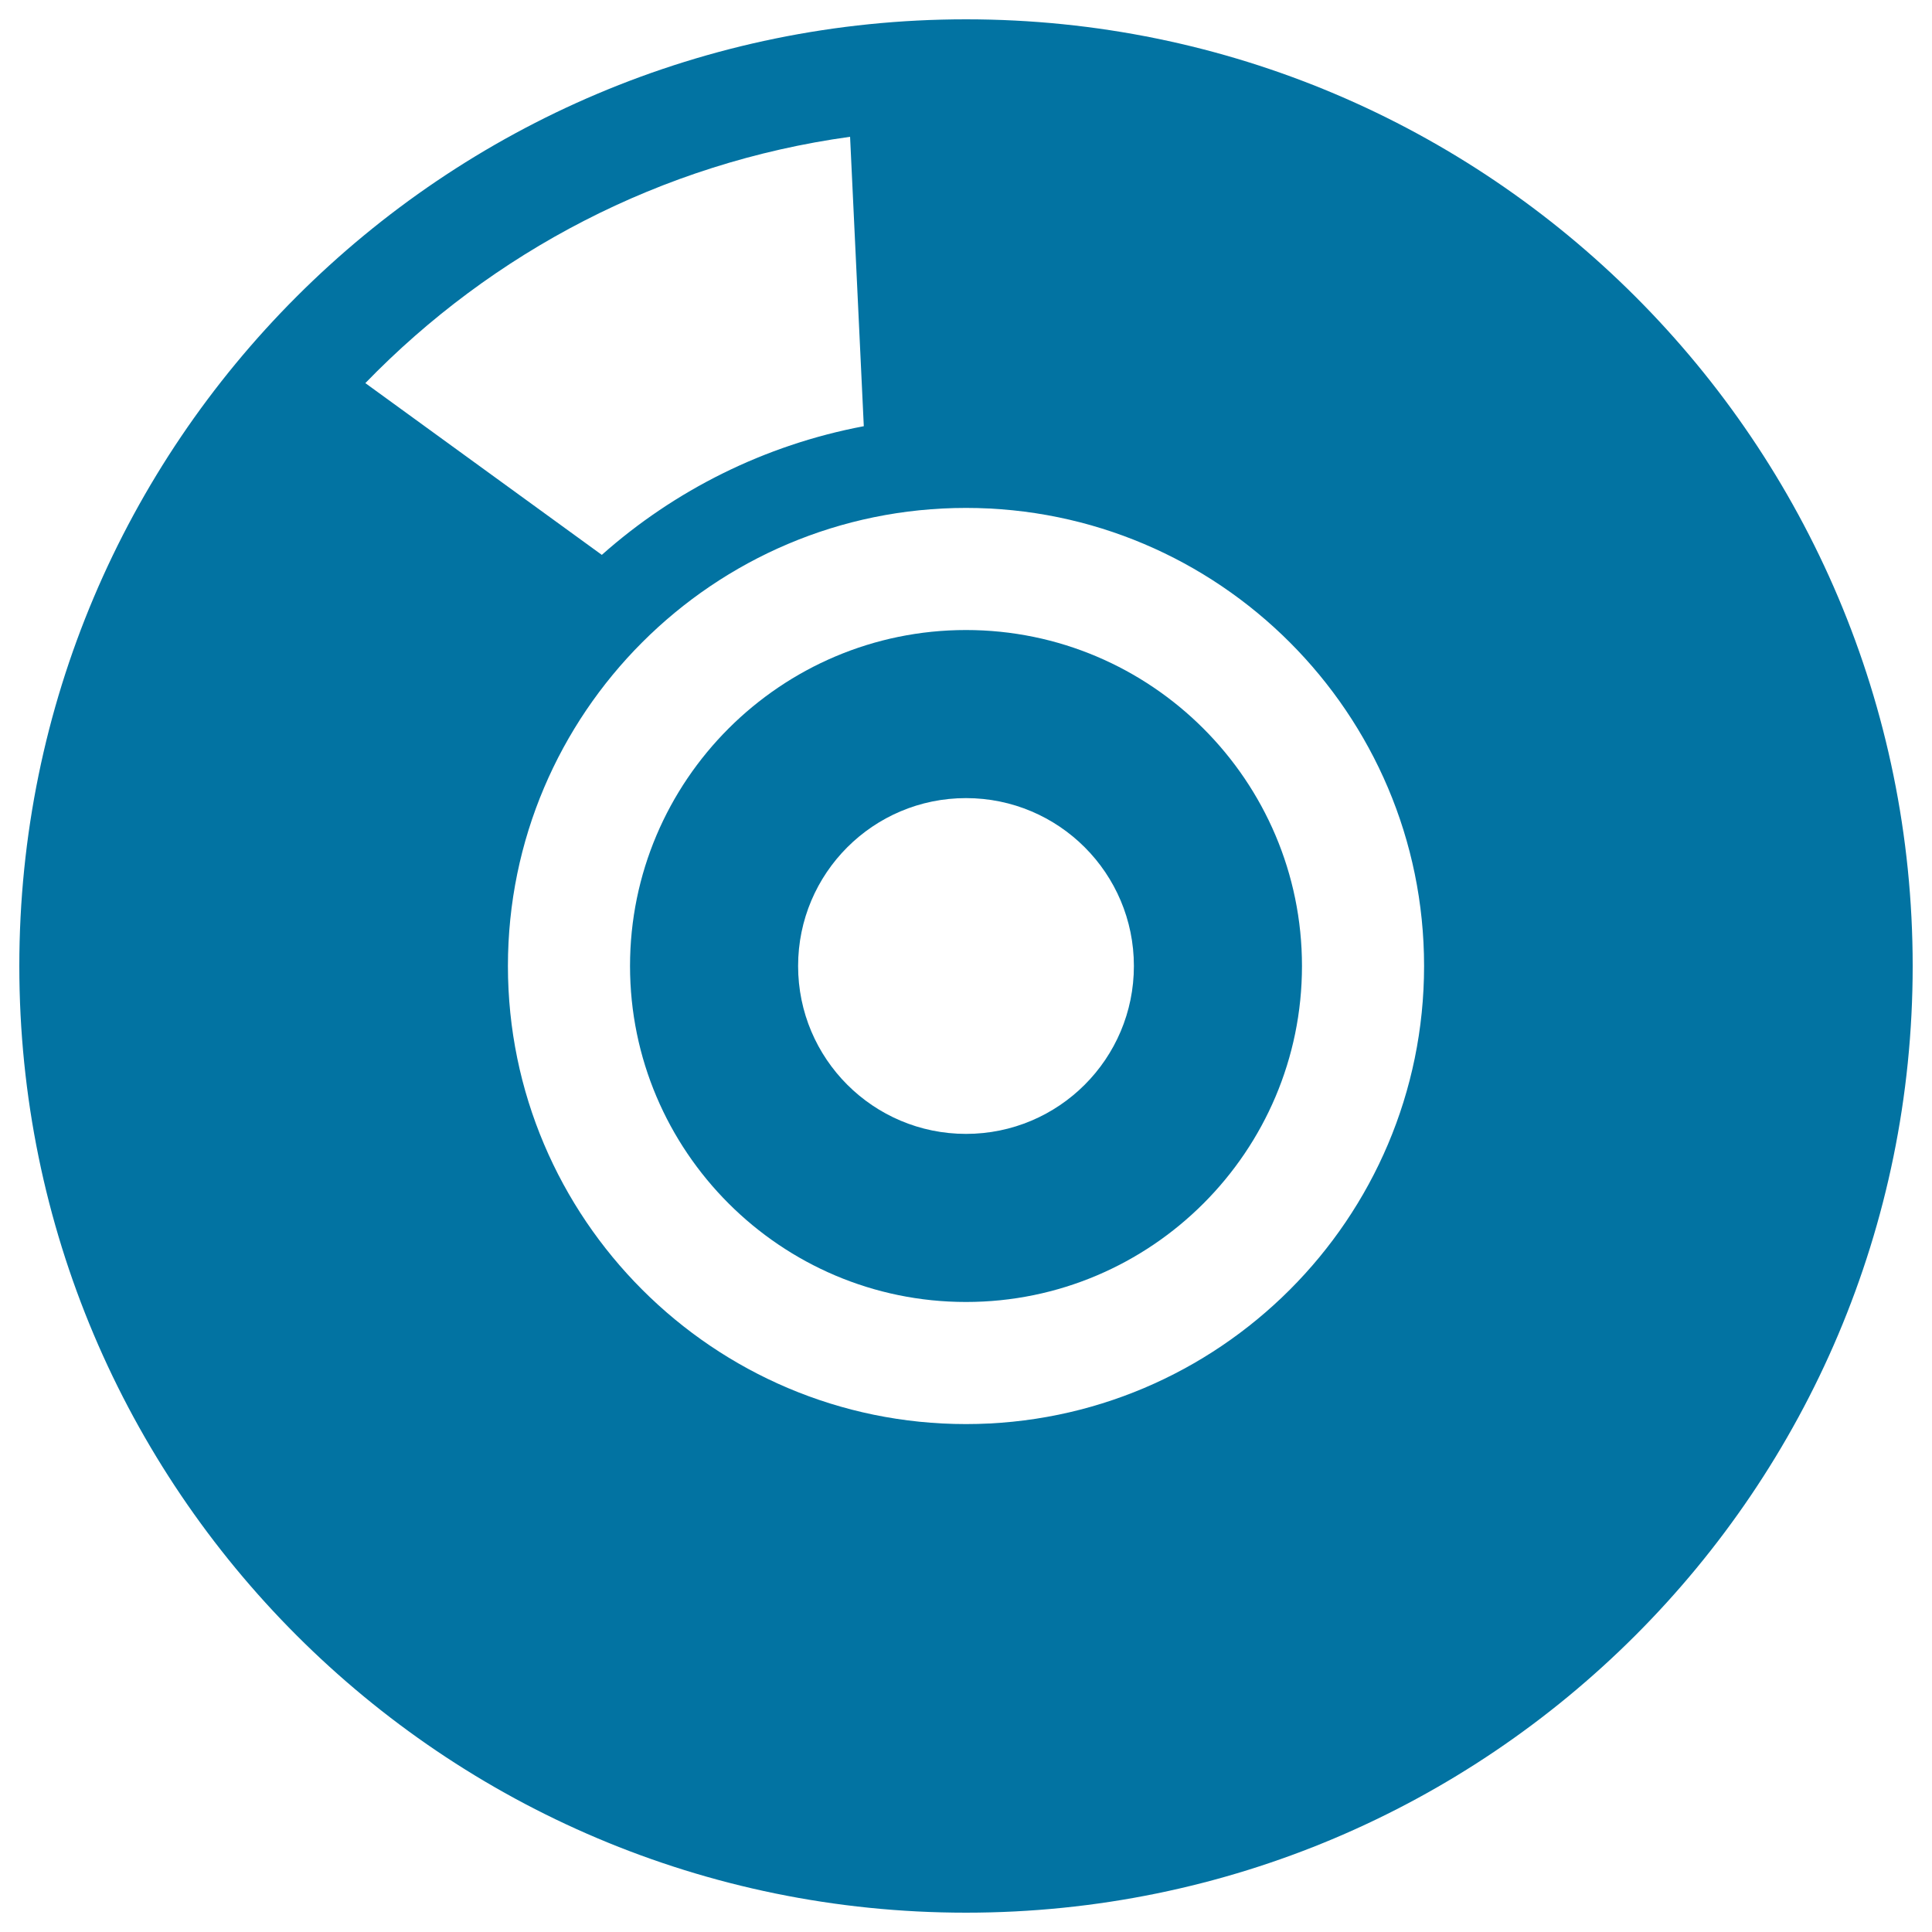 <svg xmlns="http://www.w3.org/2000/svg" viewBox="0 0 1000 1000" style="fill:#0273a2">
<title>Music Cd Black Circular Shape SVG icon</title>
<g><path d="M500,10C229.4,10,10,229.4,10,500c0,270.6,219.4,490,490,490c270.6,0,490-219.4,490-490C990,229.4,770.6,10,500,10z M440,70.8l7.1,149.8c-51.4,9.7-98,33.2-135.6,66.6l-122.4-88.9C254.7,130.6,342.1,84.3,440,70.8z M500,737.1c-130.7,0-237.1-106.4-237.1-237.1c0-130.7,106.4-237.1,237.1-237.1c130.7,0,237.1,106.4,237.1,237.1C737.1,630.8,630.7,737.1,500,737.1z"/><path d="M500,326.1c-95.9,0-173.9,78-173.9,173.9c0,95.8,78,173.9,173.9,173.9c95.9,0,173.9-78,173.9-173.9C673.9,404.1,595.8,326.1,500,326.1z M500,586.9c-48,0-86.9-38.9-86.9-86.9c0-48,38.9-86.9,86.9-86.9c48,0,86.9,38.9,86.9,86.9S548,586.9,500,586.9z"/></g>
</svg>